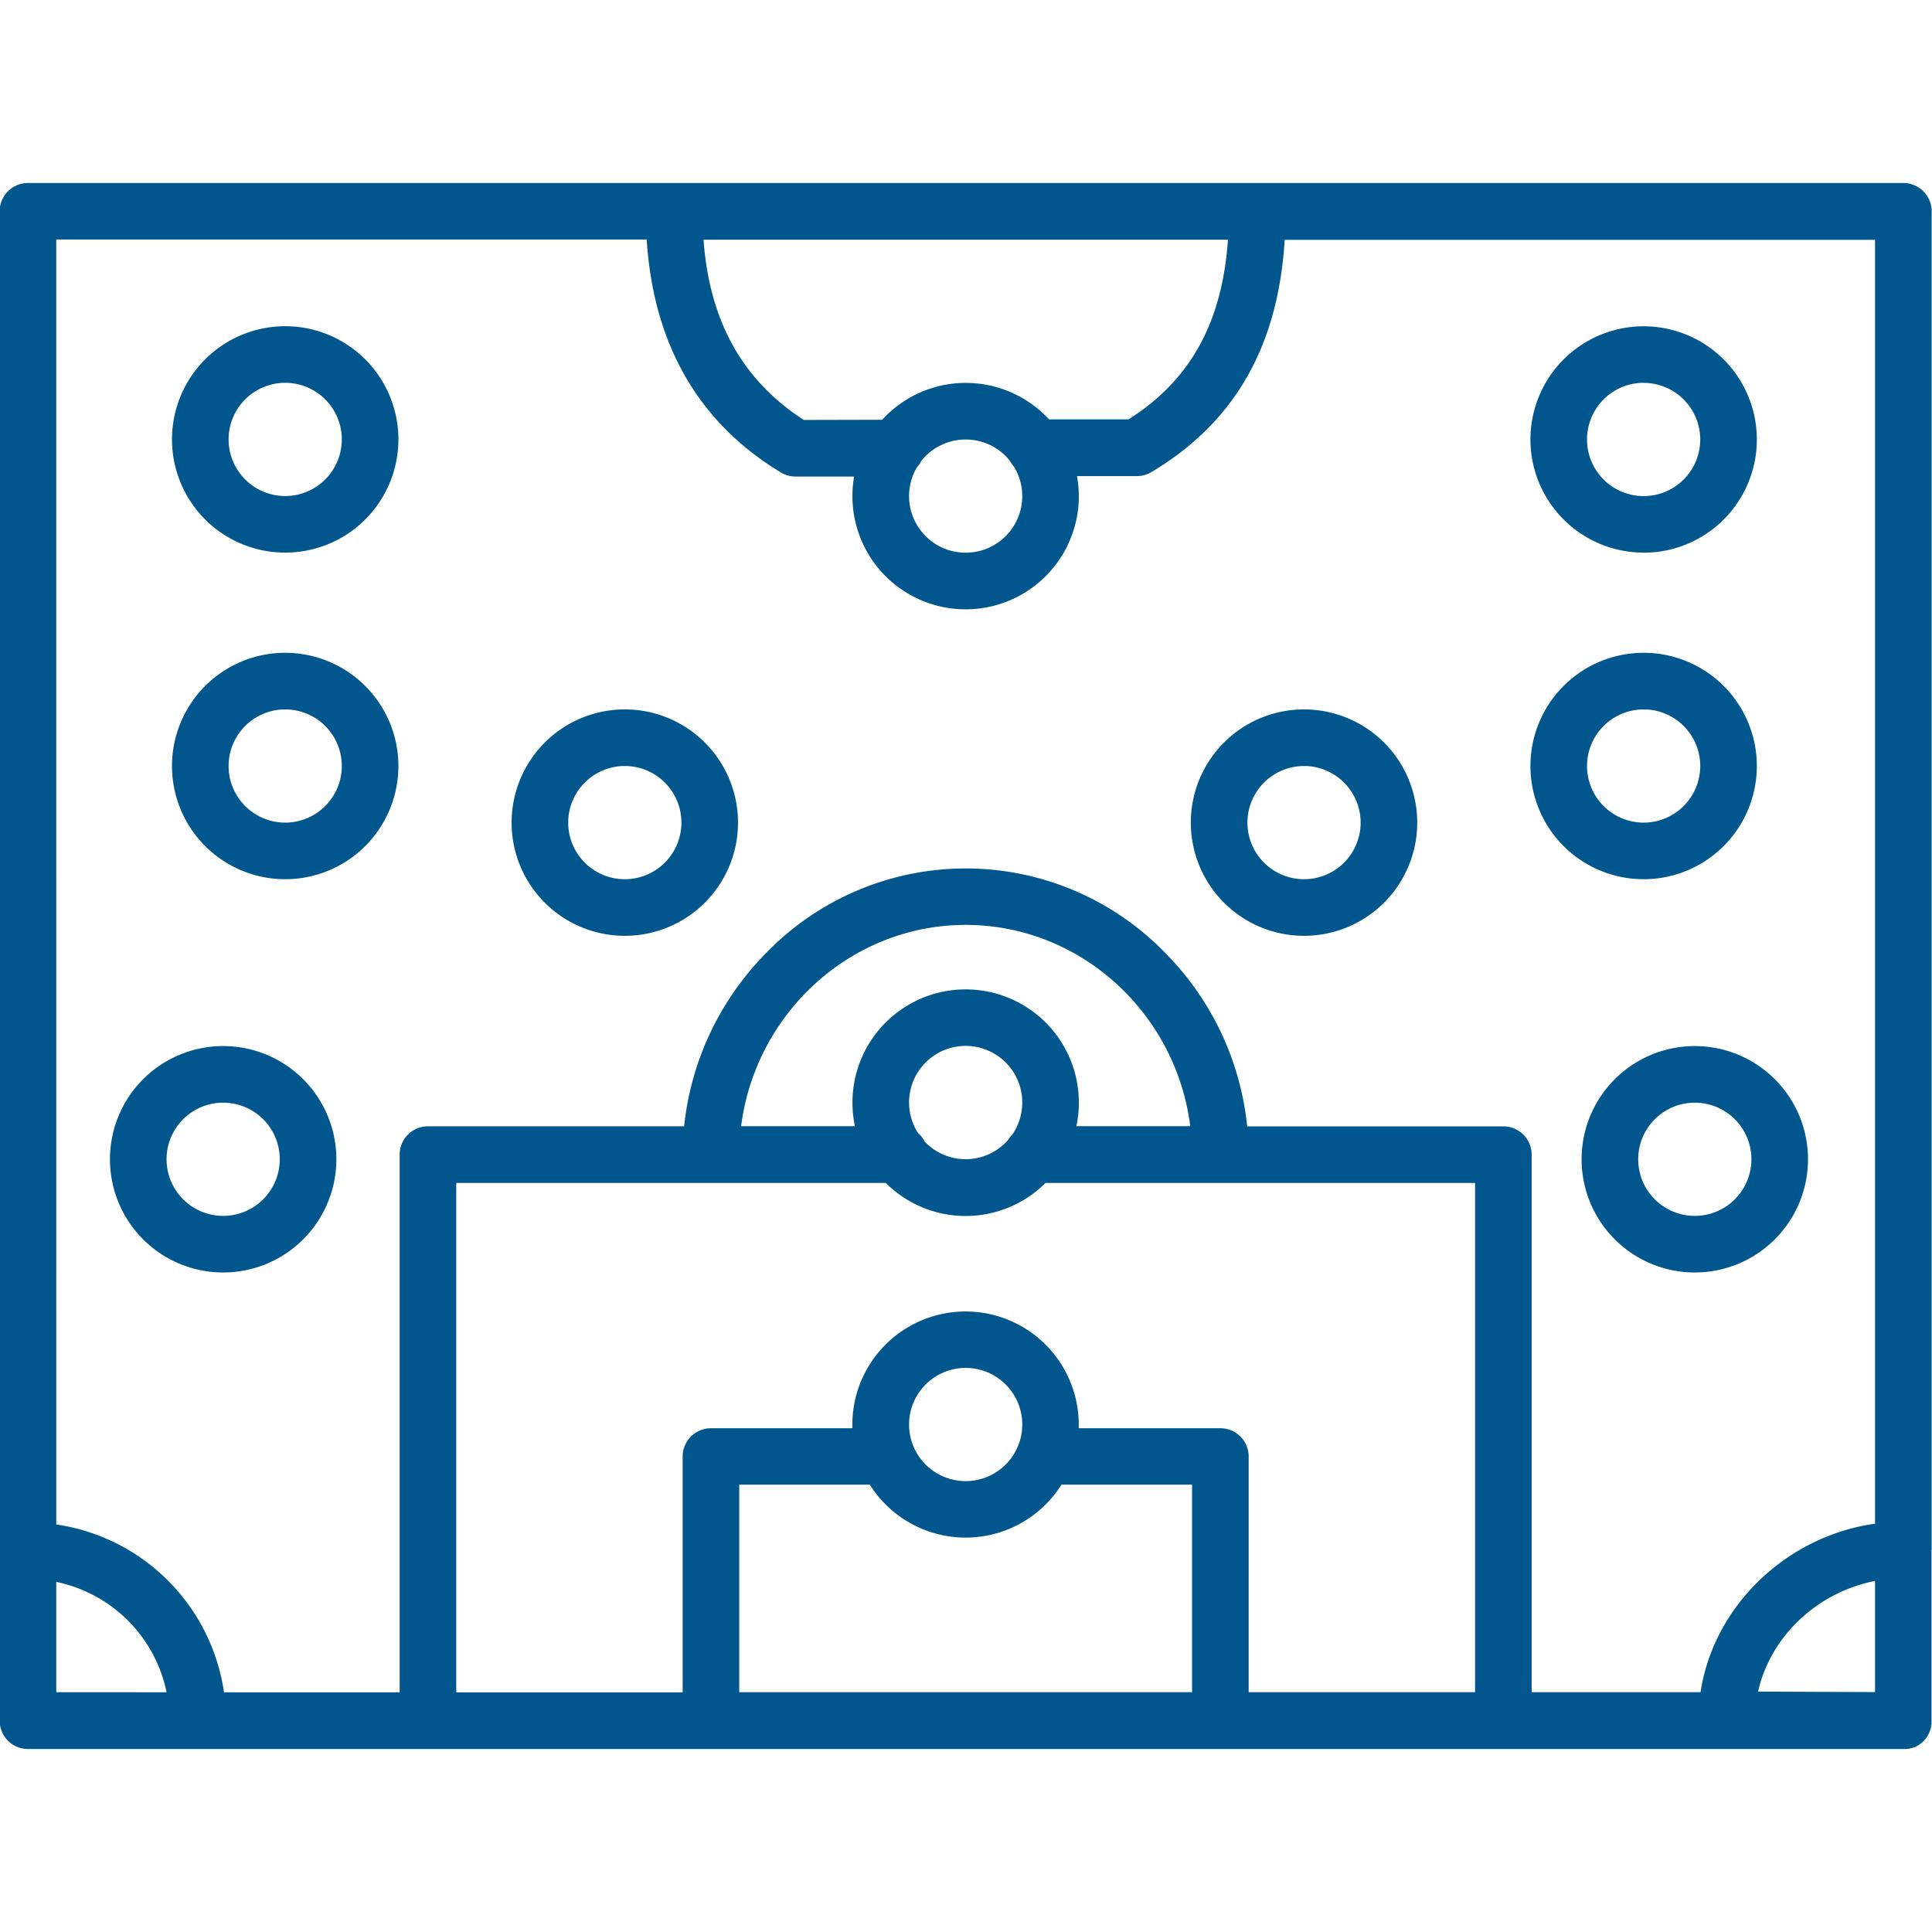 <svg xmlns="http://www.w3.org/2000/svg" viewBox="0 0 512 512" id="PlayerFieldPosition">
  <path fill="#01578d" d="M75.58 173a30 30 0 1 0 30 30 30 30 0 0 0-30-30Zm0 45a15 15 0 1 1 15-15 15 15 0 0 1-15 15Zm240 0a30 30 0 1 0 30-30 30 30 0 0 0-30 30Zm30-15a15 15 0 1 1-15 15 15 15 0 0 1 15-15Zm90-56.53a30 30 0 1 0-30-30 30 30 0 0 0 30 29.98Zm0-45a15 15 0 1 1-15 15 15 15 0 0 1 15-15.02Zm0 131.53a30 30 0 1 0-30-30 30 30 0 0 0 30 30Zm0-45a15 15 0 1 1-15 15 15 15 0 0 1 15-15ZM59.14 277.22a30 30 0 1 0 30 30 30 30 0 0 0-30-30Zm0 45a15 15 0 1 1 15-15 15 15 0 0 1-15 15Zm452.77 88.2V56a7.5 7.5 0 0 0-7.5-7.5h-497A7.5 7.5 0 0 0-.09 56v400a7.5 7.5 0 0 0 7.5 7.5h497a6 6 0 0 0 .74 0l.51-.07h.22c.2 0 .39-.09.59-.15a.53.53 0 0 0 .12 0l.58-.2h.11l.52-.25.14-.07c.16-.08.31-.18.47-.27l.16-.1.41-.31.18-.13c.15-.13.3-.26.44-.4l.1-.09a7.52 7.52 0 0 0 2.06-3.83.09.09 0 0 1 0-.05c0-.22.07-.45.1-.68s0-.5 0-.75v-45.37c.06-.12.05-.24.05-.36ZM325.42 63.53c-1.52 22-10 37.24-26.34 47.61H278a30 30 0 0 0-44.21.1l-20.78.05c-16.23-10.5-25-26.19-26.57-47.76Zm-54.51 67.92a15 15 0 1 1-27.86-7.7 7.31 7.31 0 0 0 1.13-1.63 15 15 0 0 1 23.41-.06 7.55 7.55 0 0 0 1.12 1.62 14.9 14.9 0 0 1 2.2 7.77Zm-256 317v-29.23a37.62 37.62 0 0 1 29.24 29.25Zm301 0h-120v-55h34.6a30 30 0 0 0 50.79 0h34.61Zm-75-70.94a15 15 0 1 1 15 15 15 15 0 0 1-15-14.98Zm150 70.94h-60V386a7.5 7.5 0 0 0-7.5-7.5h-37.53v-.94a30 30 0 0 0-60 0v.94h-37.47a7.5 7.5 0 0 0-7.5 7.5v62.5h-60v-135h113.84a29.95 29.95 0 0 0 42.31 0h113.85Zm-135-186.25a30 30 0 0 0-30 30 30.68 30.68 0 0 0 .65 6.25H196.4c3.84-30 29.13-53.34 59.52-53.34s55.73 23.32 59.51 53.34h-30.18a30 30 0 0 0-29.34-36.25Zm15 30a15 15 0 0 1-2.63 8.47 6.94 6.94 0 0 0-1.06 1.35 14.95 14.95 0 0 1-22.17.51 7.58 7.58 0 0 0-1.76-2.25 15 15 0 1 1 27.62-8.08Zm226 156.22-31-.13c3.24-14.57 15.67-26.35 31-29.32Zm0-44.63c-23.57 3.32-42.8 21.89-46.25 44.66h-44.75V306a7.5 7.5 0 0 0-7.5-7.5h-67.89a76.3 76.3 0 0 0-21.62-45.86 73.62 73.62 0 0 0-105.94 0 76.53 76.53 0 0 0-21.66 45.84h-67.89a7.5 7.5 0 0 0-7.5 7.5v142.5H59.36A52.61 52.61 0 0 0 14.91 404V63.47h156.47c1.78 27.76 13.71 48.52 35.56 61.74a7.5 7.5 0 0 0 3.89 1.08h15.52a30.54 30.54 0 0 0-.45 5.19 30 30 0 0 0 60 0 30.93 30.93 0 0 0-.48-5.31h15.78a7.48 7.48 0 0 0 3.83-1c22.09-13.14 33.72-33.34 35.42-61.62h156.46ZM75.58 86.45a30 30 0 1 0 30 30 30 30 0 0 0-30-30Zm0 45a15 15 0 1 1 15-15 15 15 0 0 1-15 15Zm343.56 175.77a30 30 0 1 0 30-30 30 30 0 0 0-30 30Zm45 0a15 15 0 1 1-15-15 15 15 0 0 1 15 15ZM165.58 188a30 30 0 1 0 30 30 30 30 0 0 0-30-30Zm0 45a15 15 0 1 1 15-15 15 15 0 0 1-15 15Z" class="color231f20 svgShape"></path>
</svg>
